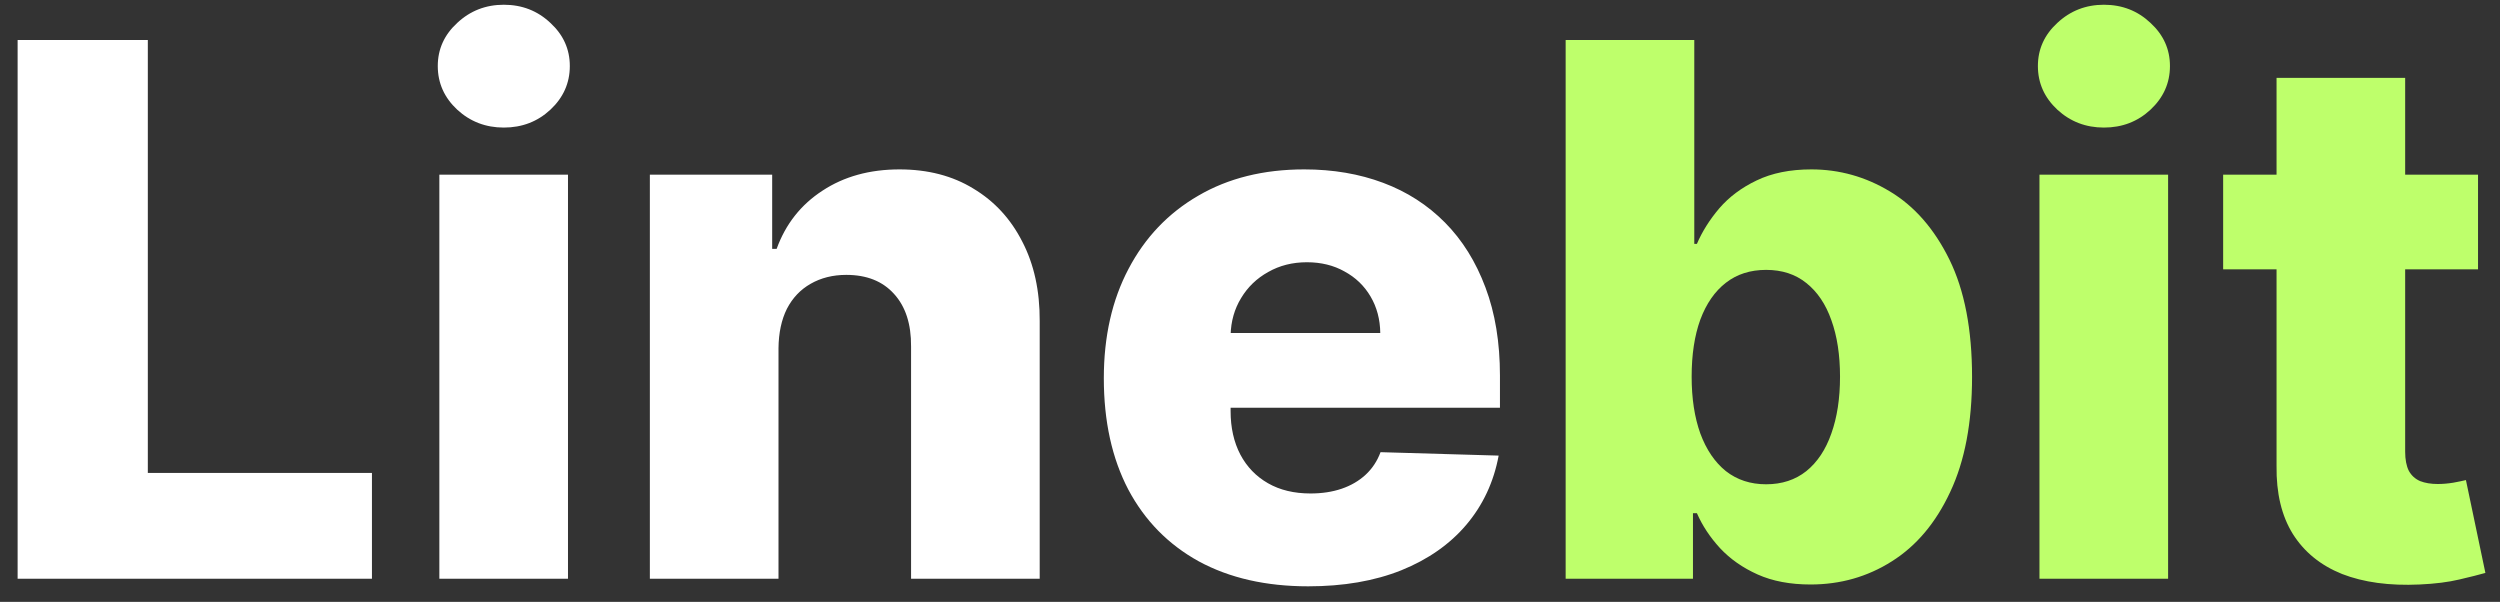 <svg xmlns="http://www.w3.org/2000/svg" width="108" height="26" viewBox="0 0 108 26" fill="none"><rect x="0" y="0" width="108" height="26" fill="#333333" stroke="none"/><path d="M0.761 25V1.727H6.386V20.432H16.068V25H0.761ZM18.98 25V7.545H24.537V25H18.98ZM21.764 5.511C20.984 5.511 20.313 5.254 19.753 4.739C19.192 4.216 18.912 3.587 18.912 2.852C18.912 2.125 19.192 1.504 19.753 0.989C20.313 0.466 20.984 0.205 21.764 0.205C22.552 0.205 23.223 0.466 23.776 0.989C24.336 1.504 24.616 2.125 24.616 2.852C24.616 3.587 24.336 4.216 23.776 4.739C23.223 5.254 22.552 5.511 21.764 5.511ZM33.631 15.046V25H28.074V7.545H33.358V10.75H33.551C33.938 9.682 34.597 8.845 35.528 8.239C36.46 7.625 37.57 7.318 38.858 7.318C40.085 7.318 41.15 7.595 42.051 8.148C42.96 8.693 43.665 9.458 44.165 10.443C44.672 11.421 44.922 12.564 44.915 13.875V25H39.358V14.966C39.365 13.996 39.119 13.239 38.619 12.693C38.127 12.148 37.441 11.875 36.562 11.875C35.979 11.875 35.464 12.004 35.017 12.261C34.578 12.511 34.237 12.871 33.994 13.341C33.76 13.811 33.638 14.379 33.631 15.046ZM56.514 25.329C54.688 25.329 53.113 24.97 51.787 24.25C50.469 23.523 49.454 22.489 48.742 21.148C48.037 19.799 47.685 18.197 47.685 16.341C47.685 14.538 48.041 12.962 48.753 11.614C49.465 10.258 50.469 9.205 51.764 8.455C53.06 7.697 54.586 7.318 56.344 7.318C57.586 7.318 58.722 7.511 59.753 7.898C60.783 8.284 61.673 8.856 62.423 9.614C63.173 10.371 63.757 11.307 64.173 12.421C64.59 13.527 64.798 14.796 64.798 16.227V17.614H49.628V14.386H59.628C59.62 13.796 59.48 13.269 59.207 12.807C58.935 12.345 58.56 11.985 58.082 11.727C57.613 11.462 57.071 11.329 56.457 11.329C55.836 11.329 55.279 11.47 54.787 11.75C54.294 12.023 53.904 12.398 53.617 12.875C53.329 13.345 53.177 13.879 53.162 14.477V17.761C53.162 18.474 53.302 19.099 53.582 19.636C53.863 20.167 54.26 20.579 54.776 20.875C55.291 21.171 55.904 21.318 56.617 21.318C57.109 21.318 57.556 21.25 57.957 21.114C58.359 20.977 58.704 20.776 58.992 20.511C59.279 20.246 59.495 19.921 59.639 19.534L64.742 19.682C64.529 20.826 64.063 21.822 63.344 22.671C62.632 23.511 61.696 24.167 60.537 24.636C59.378 25.099 58.037 25.329 56.514 25.329Z" fill="white"></path><path d="M67.636 25V1.727H73.193V10.534H73.307C73.534 10.004 73.856 9.492 74.273 9C74.697 8.508 75.235 8.106 75.886 7.795C76.546 7.477 77.333 7.318 78.25 7.318C79.462 7.318 80.595 7.636 81.648 8.273C82.708 8.909 83.564 9.89 84.216 11.216C84.867 12.542 85.193 14.231 85.193 16.284C85.193 18.261 84.879 19.917 84.25 21.25C83.629 22.583 82.788 23.583 81.727 24.25C80.674 24.917 79.504 25.25 78.216 25.25C77.337 25.25 76.576 25.106 75.932 24.818C75.288 24.53 74.746 24.151 74.307 23.682C73.875 23.212 73.542 22.708 73.307 22.171H73.136V25H67.636ZM73.079 16.273C73.079 17.212 73.204 18.03 73.454 18.727C73.712 19.424 74.079 19.966 74.557 20.352C75.042 20.731 75.621 20.921 76.296 20.921C76.977 20.921 77.557 20.731 78.034 20.352C78.511 19.966 78.871 19.424 79.114 18.727C79.364 18.03 79.489 17.212 79.489 16.273C79.489 15.333 79.364 14.519 79.114 13.829C78.871 13.14 78.511 12.606 78.034 12.227C77.564 11.848 76.985 11.659 76.296 11.659C75.614 11.659 75.034 11.845 74.557 12.216C74.079 12.587 73.712 13.117 73.454 13.807C73.204 14.496 73.079 15.318 73.079 16.273ZM88.105 25V7.545H93.662V25H88.105ZM90.889 5.511C90.109 5.511 89.438 5.254 88.878 4.739C88.317 4.216 88.037 3.587 88.037 2.852C88.037 2.125 88.317 1.504 88.878 0.989C89.438 0.466 90.109 0.205 90.889 0.205C91.677 0.205 92.347 0.466 92.901 0.989C93.461 1.504 93.742 2.125 93.742 2.852C93.742 3.587 93.461 4.216 92.901 4.739C92.347 5.254 91.677 5.511 90.889 5.511ZM107.051 7.545V11.636H96.04V7.545H107.051ZM98.347 3.364H103.903V19.511C103.903 19.852 103.956 20.129 104.062 20.341C104.176 20.546 104.339 20.693 104.551 20.784C104.763 20.867 105.017 20.909 105.312 20.909C105.525 20.909 105.748 20.89 105.983 20.852C106.225 20.807 106.407 20.769 106.528 20.739L107.369 24.75C107.104 24.826 106.729 24.921 106.244 25.034C105.767 25.148 105.195 25.22 104.528 25.25C103.225 25.311 102.108 25.159 101.176 24.796C100.252 24.424 99.544 23.849 99.051 23.068C98.566 22.288 98.331 21.307 98.347 20.125V3.364Z" fill="#BEFF6B"></path></svg>